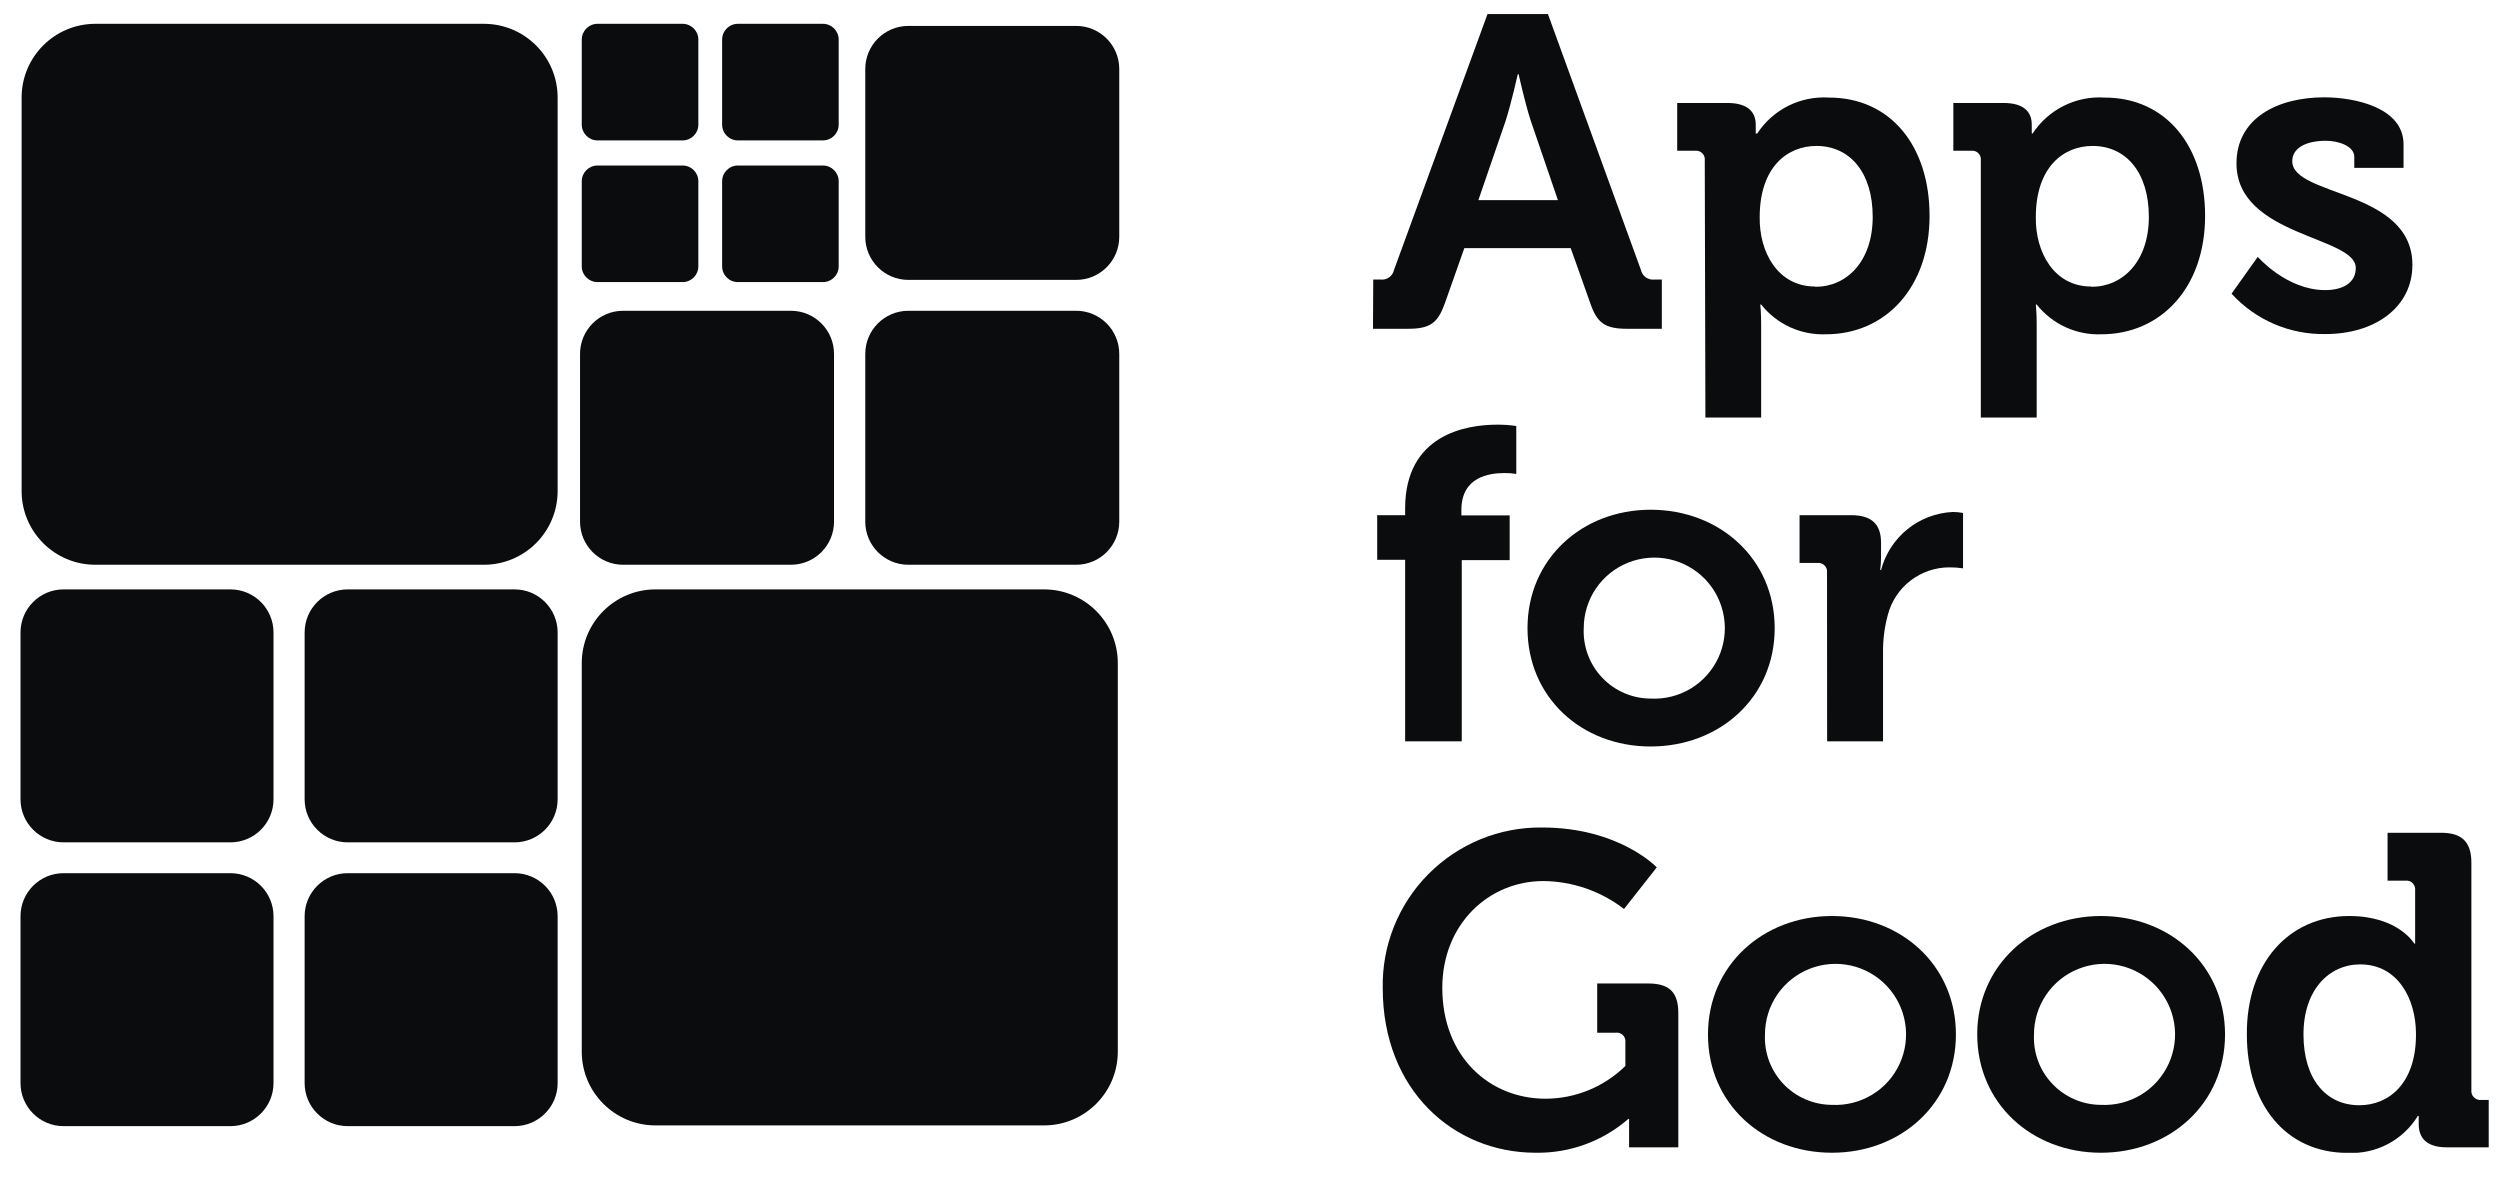 <svg width="74" height="35" viewBox="0 0 74 35" fill="none" xmlns="http://www.w3.org/2000/svg">
<g clip-path="url(#clip0_270_3190)">
<path d="M14.323 0.705H2.822C1.617 0.705 0.64 1.682 0.64 2.888V14.534C0.64 15.74 1.617 16.717 2.822 16.717H14.323C15.529 16.717 16.506 15.74 16.506 14.534V2.888C16.506 1.682 15.529 0.705 14.323 0.705Z" fill="#0B0C0D"/>
<path d="M30.904 17.446H19.403C18.198 17.446 17.22 18.423 17.22 19.629V31.129C17.22 32.335 18.198 33.312 19.403 33.312H30.904C32.109 33.312 33.087 32.335 33.087 31.129V19.629C33.087 18.423 32.109 17.446 30.904 17.446Z" fill="#0B0C0D"/>
<path d="M6.82 17.446H1.882C1.178 17.446 0.607 18.017 0.607 18.721V23.659C0.607 24.363 1.178 24.934 1.882 24.934H6.82C7.524 24.934 8.096 24.363 8.096 23.659V18.721C8.096 18.017 7.524 17.446 6.82 17.446Z" fill="#0B0C0D"/>
<path d="M6.82 25.846H1.882C1.178 25.846 0.607 26.416 0.607 27.121V32.059C0.607 32.763 1.178 33.334 1.882 33.334H6.82C7.524 33.334 8.096 32.763 8.096 32.059V27.121C8.096 26.416 7.524 25.846 6.82 25.846Z" fill="#0B0C0D"/>
<path d="M15.23 25.846H10.293C9.588 25.846 9.017 26.416 9.017 27.121V32.059C9.017 32.763 9.588 33.334 10.293 33.334H15.23C15.935 33.334 16.506 32.763 16.506 32.059V27.121C16.506 26.416 15.935 25.846 15.23 25.846Z" fill="#0B0C0D"/>
<path d="M15.23 17.446H10.293C9.588 17.446 9.017 18.017 9.017 18.721V23.659C9.017 24.363 9.588 24.934 10.293 24.934H15.23C15.935 24.934 16.506 24.363 16.506 23.659V18.721C16.506 18.017 15.935 17.446 15.23 17.446Z" fill="#0B0C0D"/>
<path d="M23.411 9.199H18.444C17.74 9.199 17.169 9.77 17.169 10.475V15.442C17.169 16.146 17.74 16.717 18.444 16.717H23.411C24.116 16.717 24.687 16.146 24.687 15.442V10.475C24.687 9.77 24.116 9.199 23.411 9.199Z" fill="#0B0C0D"/>
<path d="M31.855 9.199H26.888C26.183 9.199 25.612 9.77 25.612 10.475V15.442C25.612 16.146 26.183 16.717 26.888 16.717H31.855C32.559 16.717 33.13 16.146 33.13 15.442V10.475C33.13 9.77 32.559 9.199 31.855 9.199Z" fill="#0B0C0D"/>
<path d="M31.855 0.767H26.888C26.183 0.767 25.612 1.338 25.612 2.042V7.009C25.612 7.714 26.183 8.285 26.888 8.285H31.855C32.559 8.285 33.13 7.714 33.13 7.009V2.042C33.13 1.338 32.559 0.767 31.855 0.767Z" fill="#0B0C0D"/>
<path d="M20.205 0.705H17.687C17.429 0.705 17.22 0.914 17.22 1.172V3.69C17.22 3.947 17.429 4.156 17.687 4.156H20.205C20.462 4.156 20.671 3.947 20.671 3.69V1.172C20.671 0.914 20.462 0.705 20.205 0.705Z" fill="#0B0C0D"/>
<path d="M20.205 4.899H17.687C17.429 4.899 17.22 5.108 17.22 5.366V7.884C17.22 8.142 17.429 8.35 17.687 8.35H20.205C20.462 8.35 20.671 8.142 20.671 7.884V5.366C20.671 5.108 20.462 4.899 20.205 4.899Z" fill="#0B0C0D"/>
<path d="M24.359 4.899H21.841C21.583 4.899 21.375 5.108 21.375 5.366V7.884C21.375 8.142 21.583 8.35 21.841 8.35H24.359C24.617 8.35 24.825 8.142 24.825 7.884V5.366C24.825 5.108 24.617 4.899 24.359 4.899Z" fill="#0B0C0D"/>
<path d="M24.359 0.705H21.841C21.583 0.705 21.375 0.914 21.375 1.172V3.69C21.375 3.947 21.583 4.156 21.841 4.156H24.359C24.617 4.156 24.825 3.947 24.825 3.69V1.172C24.825 0.914 24.617 0.705 24.359 0.705Z" fill="#0B0C0D"/>
<path d="M40.648 8.274H40.856C40.947 8.287 41.041 8.264 41.117 8.211C41.193 8.157 41.245 8.077 41.264 7.986L44.03 0.417H45.819L48.57 7.986C48.589 8.077 48.641 8.157 48.717 8.211C48.793 8.264 48.886 8.287 48.978 8.274H49.19V9.732H48.166C47.51 9.732 47.273 9.564 47.072 8.974L46.493 7.345H43.344L42.769 8.974C42.557 9.564 42.335 9.732 41.675 9.732H40.641L40.648 8.274ZM46.114 5.923L45.316 3.591C45.145 3.077 44.952 2.199 44.952 2.199H44.926C44.926 2.199 44.729 3.077 44.562 3.591L43.76 5.923H46.114Z" fill="#0B0C0D"/>
<path d="M50.461 4.75C50.466 4.711 50.462 4.671 50.449 4.633C50.436 4.596 50.414 4.562 50.386 4.534C50.358 4.507 50.324 4.486 50.286 4.473C50.249 4.461 50.209 4.457 50.17 4.462H49.645V3.048H51.128C51.744 3.048 51.97 3.321 51.97 3.69V3.952H52.014C52.242 3.603 52.559 3.32 52.932 3.133C53.306 2.946 53.722 2.862 54.138 2.888C55.96 2.888 57.115 4.32 57.115 6.39C57.115 8.518 55.803 9.895 54.047 9.895C53.681 9.909 53.316 9.837 52.983 9.684C52.65 9.53 52.358 9.301 52.13 9.014H52.105C52.105 9.014 52.13 9.25 52.13 9.593V12.359H50.48L50.461 4.75ZM53.741 8.489C54.659 8.489 55.432 7.742 55.432 6.419C55.432 5.096 54.75 4.32 53.767 4.32C52.899 4.32 52.087 4.95 52.087 6.43C52.072 7.461 52.622 8.481 53.726 8.481L53.741 8.489Z" fill="#0B0C0D"/>
<path d="M58.632 4.75C58.637 4.711 58.633 4.671 58.621 4.634C58.608 4.596 58.587 4.562 58.559 4.534C58.531 4.506 58.497 4.485 58.46 4.473C58.422 4.46 58.383 4.457 58.344 4.462H57.819V3.048H59.302C59.918 3.048 60.14 3.321 60.14 3.69V3.952H60.166C60.395 3.602 60.712 3.32 61.086 3.133C61.46 2.946 61.877 2.861 62.294 2.888C64.116 2.888 65.271 4.32 65.271 6.39C65.271 8.518 63.959 9.895 62.199 9.895C61.833 9.909 61.47 9.836 61.137 9.683C60.805 9.53 60.513 9.3 60.286 9.014H60.26C60.26 9.014 60.286 9.25 60.286 9.593V12.359H58.632V4.75ZM61.911 8.489C62.83 8.489 63.606 7.742 63.606 6.419C63.606 5.096 62.924 4.32 61.94 4.32C61.073 4.32 60.26 4.95 60.26 6.43C60.246 7.461 60.796 8.481 61.897 8.481L61.911 8.489Z" fill="#0B0C0D"/>
<path d="M66.83 7.603C66.83 7.603 67.683 8.587 68.824 8.587C69.338 8.587 69.731 8.38 69.731 7.931C69.731 6.987 66.2 7.002 66.2 4.837C66.2 3.5 67.41 2.881 68.798 2.881C69.702 2.881 71.145 3.183 71.145 4.273V4.969H69.687V4.641C69.687 4.324 69.217 4.167 68.849 4.167C68.259 4.167 67.851 4.378 67.851 4.772C67.851 5.821 71.407 5.61 71.407 7.84C71.407 9.101 70.292 9.888 68.835 9.888C68.313 9.898 67.795 9.797 67.315 9.591C66.836 9.385 66.406 9.079 66.054 8.693L66.83 7.603Z" fill="#0B0C0D"/>
<path d="M41.592 16.571H40.765V15.249H41.592V15.052C41.592 12.865 43.388 12.57 44.321 12.57C44.509 12.569 44.697 12.582 44.882 12.61V14.028C44.77 14.01 44.657 14.002 44.544 14.002C44.07 14.002 43.257 14.119 43.257 15.096V15.256H44.686V16.579H43.268V21.943H41.592V16.571Z" fill="#0B0C0D"/>
<path d="M48.858 15.088C50.906 15.088 52.531 16.546 52.531 18.594C52.531 20.642 50.906 22.096 48.858 22.096C46.81 22.096 45.214 20.638 45.214 18.594C45.214 16.549 46.825 15.088 48.858 15.088ZM48.858 20.678C49.275 20.7 49.689 20.596 50.047 20.381C50.404 20.165 50.689 19.846 50.864 19.467C51.038 19.088 51.096 18.665 51.027 18.253C50.959 17.841 50.769 17.458 50.482 17.155C50.194 16.853 49.822 16.643 49.414 16.553C49.006 16.464 48.581 16.499 48.193 16.654C47.805 16.809 47.473 17.076 47.238 17.422C47.004 17.768 46.879 18.176 46.879 18.594C46.866 18.862 46.908 19.13 47.002 19.382C47.095 19.634 47.239 19.864 47.424 20.058C47.608 20.253 47.831 20.409 48.077 20.515C48.324 20.622 48.589 20.677 48.858 20.678Z" fill="#0B0C0D"/>
<path d="M54.08 16.954C54.085 16.915 54.081 16.875 54.069 16.837C54.056 16.8 54.035 16.766 54.007 16.738C53.98 16.709 53.946 16.688 53.908 16.675C53.871 16.662 53.831 16.658 53.792 16.663H53.267V15.249H54.79C55.377 15.249 55.679 15.496 55.679 16.061V16.455C55.68 16.595 55.672 16.735 55.654 16.874H55.679C55.804 16.398 56.077 15.975 56.459 15.665C56.842 15.356 57.313 15.177 57.804 15.154C57.905 15.155 58.007 15.165 58.106 15.183V16.823C57.972 16.803 57.837 16.793 57.702 16.794C57.285 16.794 56.881 16.932 56.551 17.186C56.221 17.441 55.985 17.797 55.88 18.2C55.783 18.556 55.735 18.924 55.738 19.294V21.943H54.083L54.08 16.954Z" fill="#0B0C0D"/>
<path d="M45.644 24.494C47.929 24.494 49.04 25.674 49.04 25.674L48.071 26.906C47.387 26.378 46.549 26.088 45.684 26.079C44.07 26.079 42.692 27.351 42.692 29.242C42.692 31.275 44.084 32.522 45.75 32.522C46.633 32.52 47.481 32.172 48.111 31.552V30.856C48.117 30.817 48.113 30.777 48.1 30.74C48.088 30.702 48.067 30.668 48.039 30.64C48.011 30.613 47.977 30.592 47.94 30.579C47.902 30.567 47.862 30.563 47.823 30.568H47.277V29.111H48.785C49.416 29.111 49.678 29.373 49.678 29.989V33.961H48.221V33.516C48.221 33.319 48.221 33.123 48.221 33.123H48.195C47.436 33.783 46.46 34.138 45.455 34.121C43.013 34.121 40.929 32.255 40.929 29.253C40.916 28.628 41.029 28.007 41.261 27.427C41.493 26.846 41.839 26.319 42.279 25.875C42.719 25.431 43.243 25.08 43.821 24.843C44.399 24.605 45.019 24.487 45.644 24.494Z" fill="#0B0C0D"/>
<path d="M54.226 27.114C56.27 27.114 57.895 28.571 57.895 30.619C57.895 32.667 56.27 34.121 54.226 34.121C52.181 34.121 50.556 32.678 50.556 30.623C50.556 28.568 52.192 27.114 54.226 27.114ZM54.226 32.704C54.643 32.725 55.056 32.62 55.413 32.404C55.771 32.188 56.055 31.869 56.229 31.49C56.403 31.11 56.46 30.687 56.391 30.276C56.323 29.864 56.132 29.482 55.844 29.179C55.557 28.877 55.185 28.667 54.777 28.578C54.369 28.489 53.944 28.524 53.556 28.68C53.169 28.834 52.836 29.102 52.602 29.448C52.368 29.794 52.243 30.202 52.243 30.619C52.231 30.888 52.272 31.156 52.366 31.408C52.46 31.66 52.604 31.89 52.789 32.085C52.974 32.28 53.197 32.435 53.444 32.541C53.691 32.648 53.957 32.703 54.226 32.704Z" fill="#0B0C0D"/>
<path d="M62.188 27.114C64.233 27.114 65.861 28.571 65.861 30.619C65.861 32.667 64.233 34.121 62.188 34.121C60.144 34.121 58.526 32.664 58.526 30.619C58.526 28.575 60.155 27.114 62.188 27.114ZM62.188 32.704C62.605 32.725 63.019 32.62 63.376 32.404C63.733 32.188 64.017 31.869 64.191 31.49C64.366 31.11 64.422 30.687 64.354 30.276C64.285 29.864 64.095 29.482 63.807 29.179C63.519 28.877 63.147 28.667 62.739 28.578C62.331 28.489 61.906 28.524 61.519 28.68C61.131 28.834 60.799 29.102 60.565 29.448C60.331 29.794 60.206 30.202 60.206 30.619C60.193 30.888 60.235 31.156 60.328 31.408C60.422 31.66 60.566 31.89 60.752 32.085C60.937 32.28 61.16 32.435 61.407 32.541C61.653 32.648 61.919 32.703 62.188 32.704Z" fill="#0B0C0D"/>
<path d="M69.535 27.114C70.992 27.114 71.462 27.93 71.462 27.93H71.488C71.488 27.93 71.488 27.759 71.488 27.536V26.356C71.493 26.316 71.489 26.277 71.475 26.239C71.463 26.202 71.441 26.168 71.413 26.14C71.385 26.112 71.351 26.091 71.313 26.079C71.275 26.066 71.236 26.062 71.196 26.068H70.672V24.65H72.26C72.876 24.65 73.153 24.924 73.153 25.539V32.27C73.149 32.309 73.154 32.348 73.167 32.385C73.18 32.422 73.201 32.455 73.229 32.482C73.256 32.51 73.29 32.531 73.326 32.544C73.363 32.557 73.402 32.562 73.441 32.558H73.951V33.961H72.421C71.82 33.961 71.594 33.673 71.594 33.279V33.032H71.568C71.352 33.385 71.044 33.673 70.677 33.866C70.31 34.058 69.897 34.148 69.484 34.125C67.662 34.125 66.507 32.693 66.507 30.623C66.492 28.491 67.764 27.114 69.535 27.114ZM71.513 30.605C71.513 29.57 70.978 28.546 69.863 28.546C68.944 28.546 68.183 29.293 68.183 30.619C68.183 31.946 68.853 32.715 69.837 32.715C70.701 32.715 71.513 32.081 71.513 30.623V30.605Z" fill="#0B0C0D"/>
</g>
<defs>
<clipPath id="clip0_270_3190">
<rect width="73.333" height="33.707" fill="white" transform="translate(0.333 0.416)"/>
</clipPath>
</defs>
</svg>
